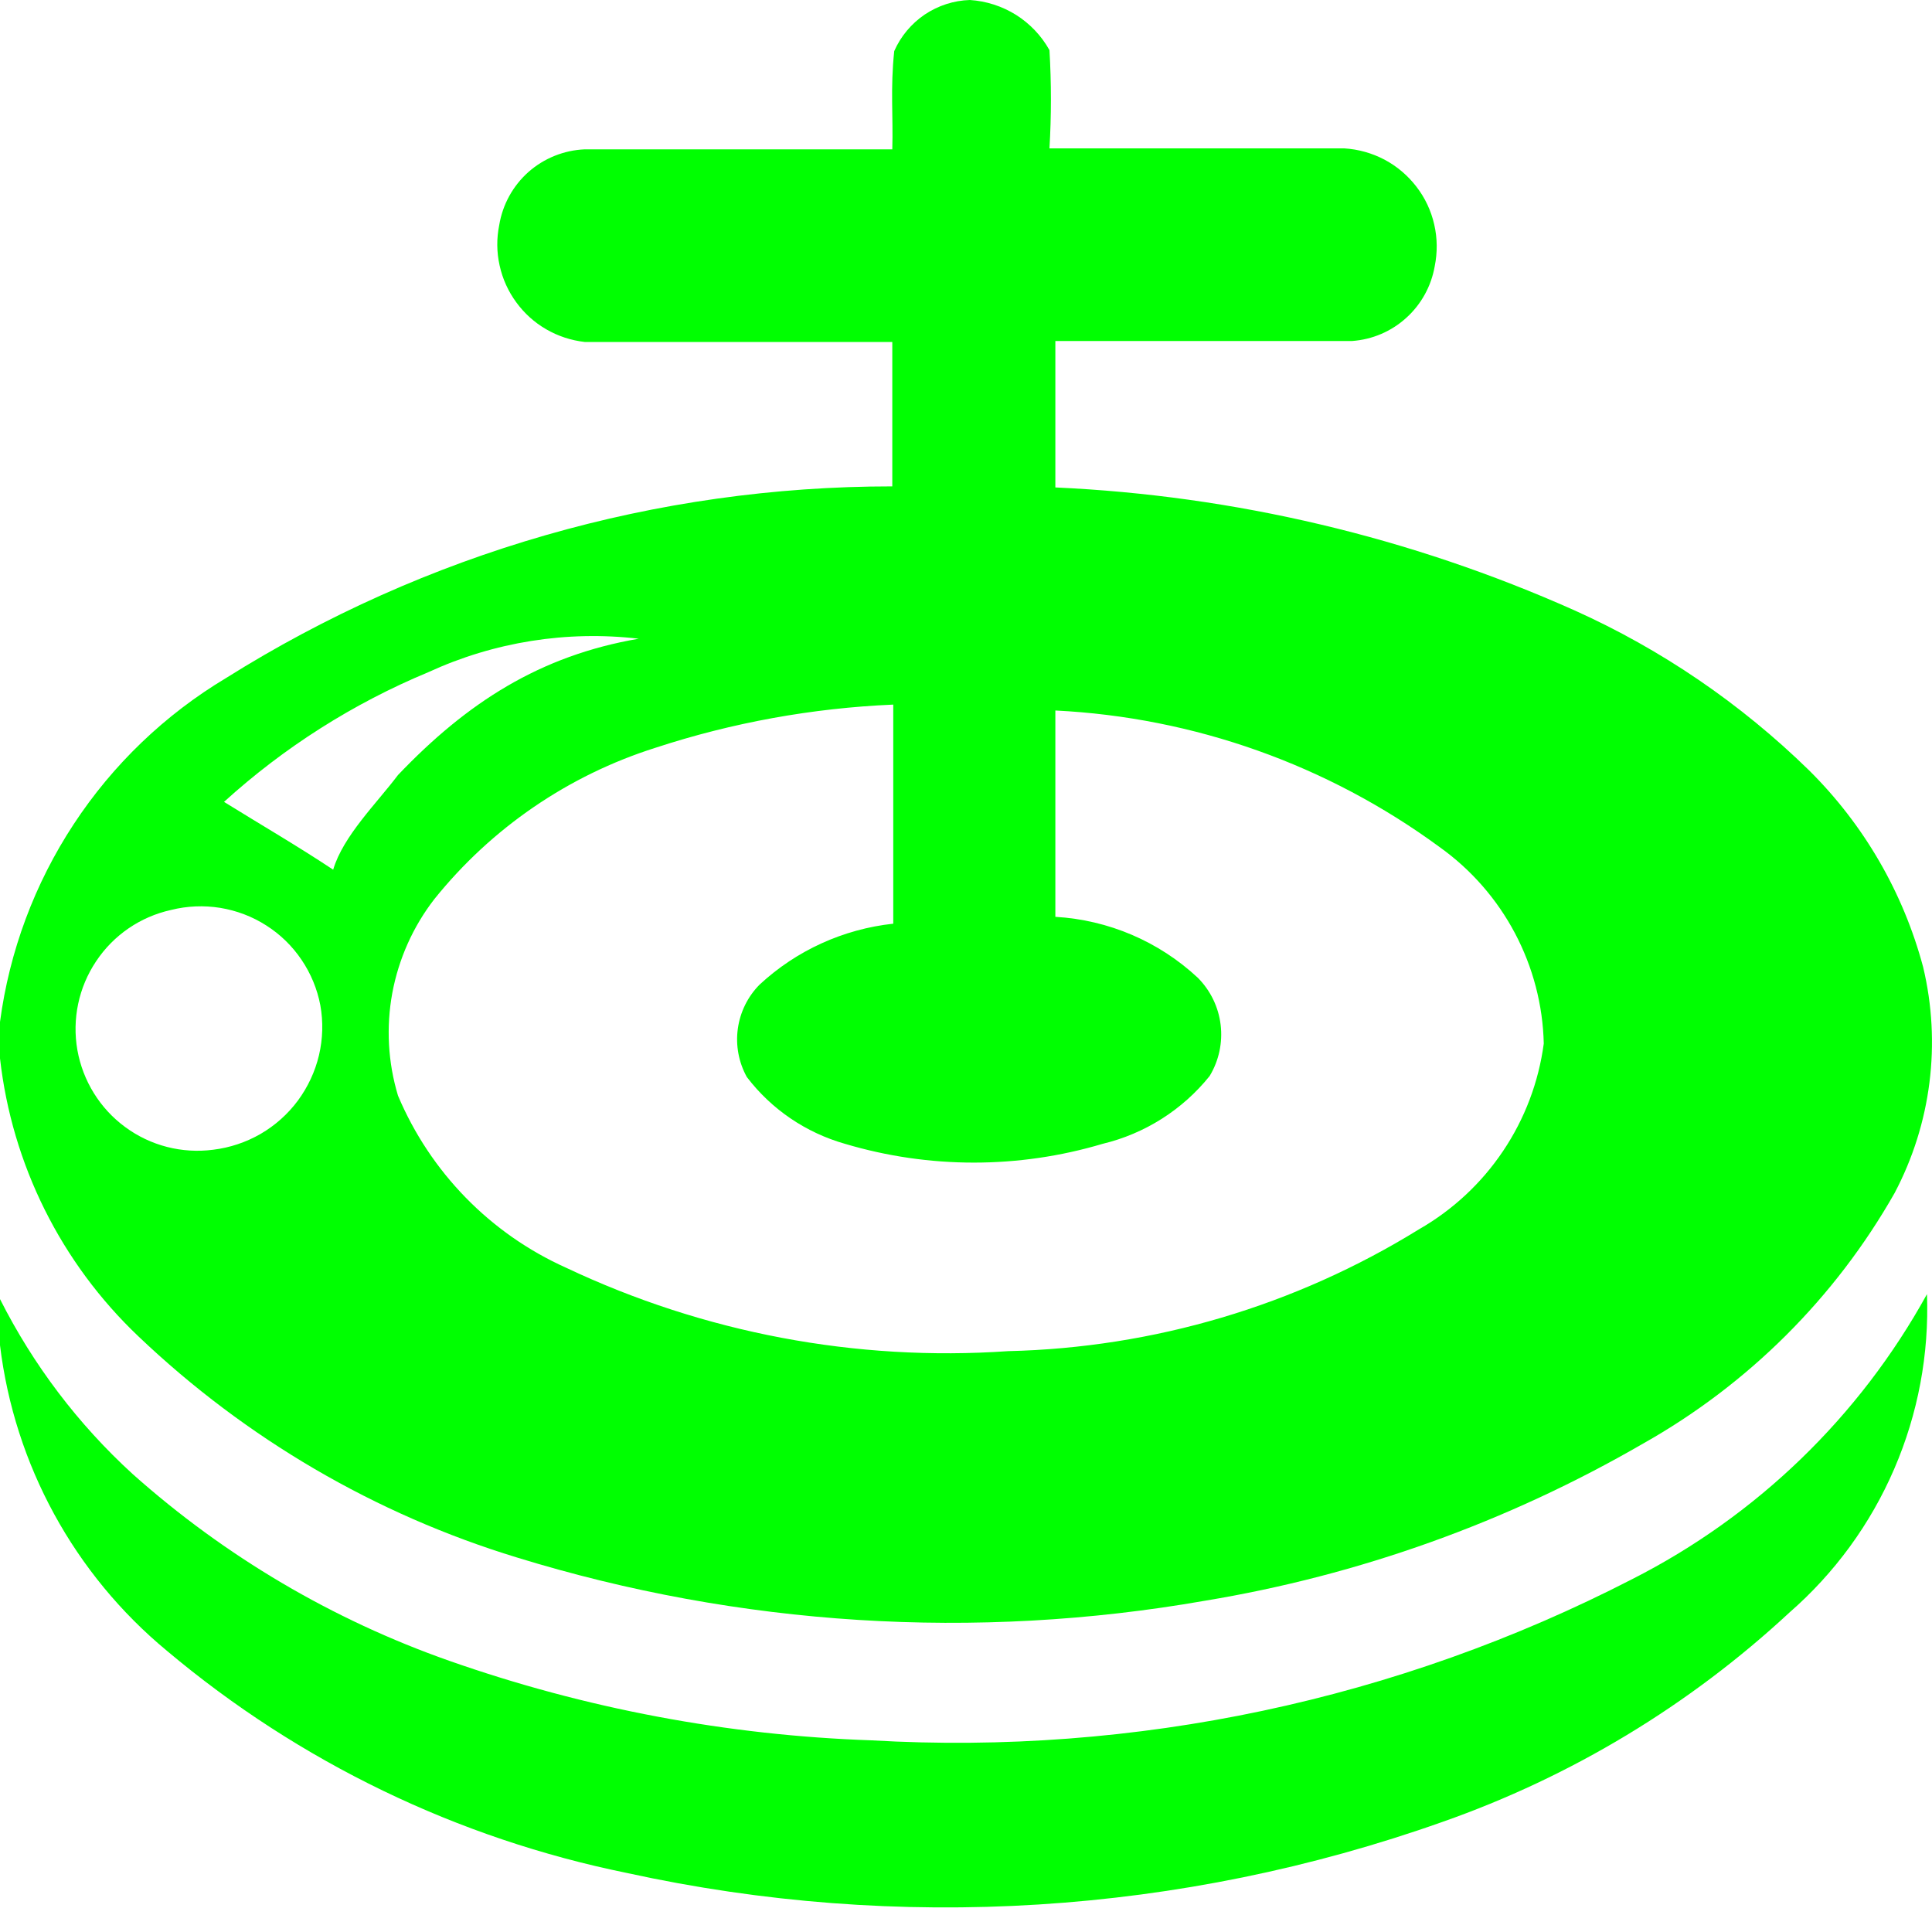 <svg width="20" height="20" viewBox="0 0 20 20" fill="none" xmlns="http://www.w3.org/2000/svg">
<path d="M9.257 0.529C9.324 0.376 9.434 0.245 9.572 0.151C9.711 0.058 9.873 0.005 10.04 0C10.21 0.011 10.374 0.064 10.518 0.154C10.662 0.245 10.781 0.37 10.864 0.519C10.884 0.858 10.884 1.197 10.864 1.536H13.916C14.062 1.545 14.204 1.585 14.333 1.653C14.461 1.721 14.574 1.817 14.663 1.933C14.752 2.048 14.815 2.182 14.847 2.324C14.88 2.466 14.881 2.614 14.852 2.757C14.816 2.962 14.713 3.15 14.558 3.29C14.403 3.431 14.206 3.515 13.997 3.53H10.925V5.046C12.78 5.13 14.601 5.561 16.296 6.317C17.198 6.722 18.021 7.284 18.728 7.975C19.295 8.537 19.702 9.239 19.908 10.01C20.097 10.8 19.992 11.632 19.613 12.35C18.997 13.435 18.096 14.332 17.009 14.944C15.607 15.756 14.07 16.307 12.472 16.571C10.096 16.987 7.656 16.833 5.351 16.123C3.885 15.676 2.544 14.892 1.434 13.835C0.632 13.074 0.124 12.055 0 10.956L0 10.579C0.097 9.848 0.358 9.148 0.763 8.532C1.168 7.915 1.707 7.398 2.34 7.019C4.406 5.722 6.797 5.034 9.237 5.035V3.54H6.053C5.913 3.524 5.777 3.48 5.655 3.409C5.533 3.339 5.427 3.243 5.344 3.129C5.261 3.016 5.202 2.886 5.172 2.748C5.141 2.61 5.14 2.468 5.168 2.33C5.203 2.117 5.31 1.923 5.471 1.78C5.632 1.638 5.838 1.555 6.053 1.546H9.237C9.247 1.2 9.216 0.916 9.257 0.529ZM4.435 6.958C3.658 7.281 2.942 7.735 2.319 8.301C2.696 8.535 3.082 8.759 3.449 9.003C3.552 8.654 3.901 8.314 4.12 8.023C4.835 7.273 5.59 6.787 6.612 6.612C5.869 6.525 5.115 6.645 4.435 6.958ZM6.785 7.741C5.884 8.026 5.088 8.571 4.496 9.308C4.276 9.592 4.127 9.926 4.061 10.28C3.996 10.633 4.016 10.998 4.12 11.342C4.454 12.134 5.075 12.771 5.859 13.123C7.286 13.798 8.862 14.096 10.437 13.987C11.941 13.952 13.409 13.517 14.689 12.726C15.038 12.526 15.336 12.249 15.56 11.915C15.784 11.582 15.928 11.201 15.981 10.803C15.972 10.404 15.869 10.012 15.682 9.659C15.495 9.306 15.228 9.001 14.903 8.769C13.744 7.918 12.361 7.426 10.925 7.355V9.491C11.475 9.523 11.997 9.746 12.4 10.122C12.531 10.254 12.614 10.425 12.636 10.609C12.658 10.794 12.618 10.98 12.522 11.139C12.241 11.489 11.851 11.736 11.414 11.841C10.544 12.1 9.618 12.1 8.748 11.841C8.343 11.726 7.986 11.484 7.731 11.149C7.647 10.997 7.614 10.821 7.638 10.649C7.662 10.476 7.741 10.316 7.863 10.193C8.244 9.839 8.73 9.618 9.247 9.562V7.294C8.41 7.33 7.581 7.48 6.785 7.741ZM1.77 9.42C1.453 9.49 1.175 9.68 0.995 9.951C0.814 10.221 0.745 10.55 0.801 10.87C0.858 11.19 1.035 11.476 1.297 11.668C1.559 11.861 1.885 11.944 2.207 11.902C2.38 11.881 2.547 11.825 2.698 11.738C2.849 11.65 2.98 11.533 3.084 11.393C3.187 11.253 3.262 11.093 3.302 10.924C3.342 10.754 3.347 10.578 3.316 10.406C3.284 10.238 3.218 10.078 3.121 9.935C3.025 9.793 2.901 9.672 2.756 9.58C2.611 9.487 2.449 9.426 2.279 9.398C2.11 9.371 1.937 9.378 1.77 9.42Z" fill="#00FF01"/>
<path d="M16.897 16.347C18.187 15.692 19.25 14.664 19.948 13.397C19.971 14.018 19.855 14.636 19.609 15.206C19.363 15.777 18.992 16.285 18.524 16.693C17.489 17.654 16.266 18.392 14.933 18.86C12.223 19.821 9.299 20.004 6.49 19.389C4.736 19.032 3.099 18.242 1.729 17.09C0.769 16.296 0.15 15.163 0 13.926L0 13.448C0.344 14.13 0.809 14.744 1.373 15.259C2.329 16.111 3.441 16.767 4.649 17.192C6.057 17.687 7.532 17.965 9.023 18.016C11.75 18.174 14.469 17.598 16.897 16.347Z" fill="#00FF01"/>
</svg>
